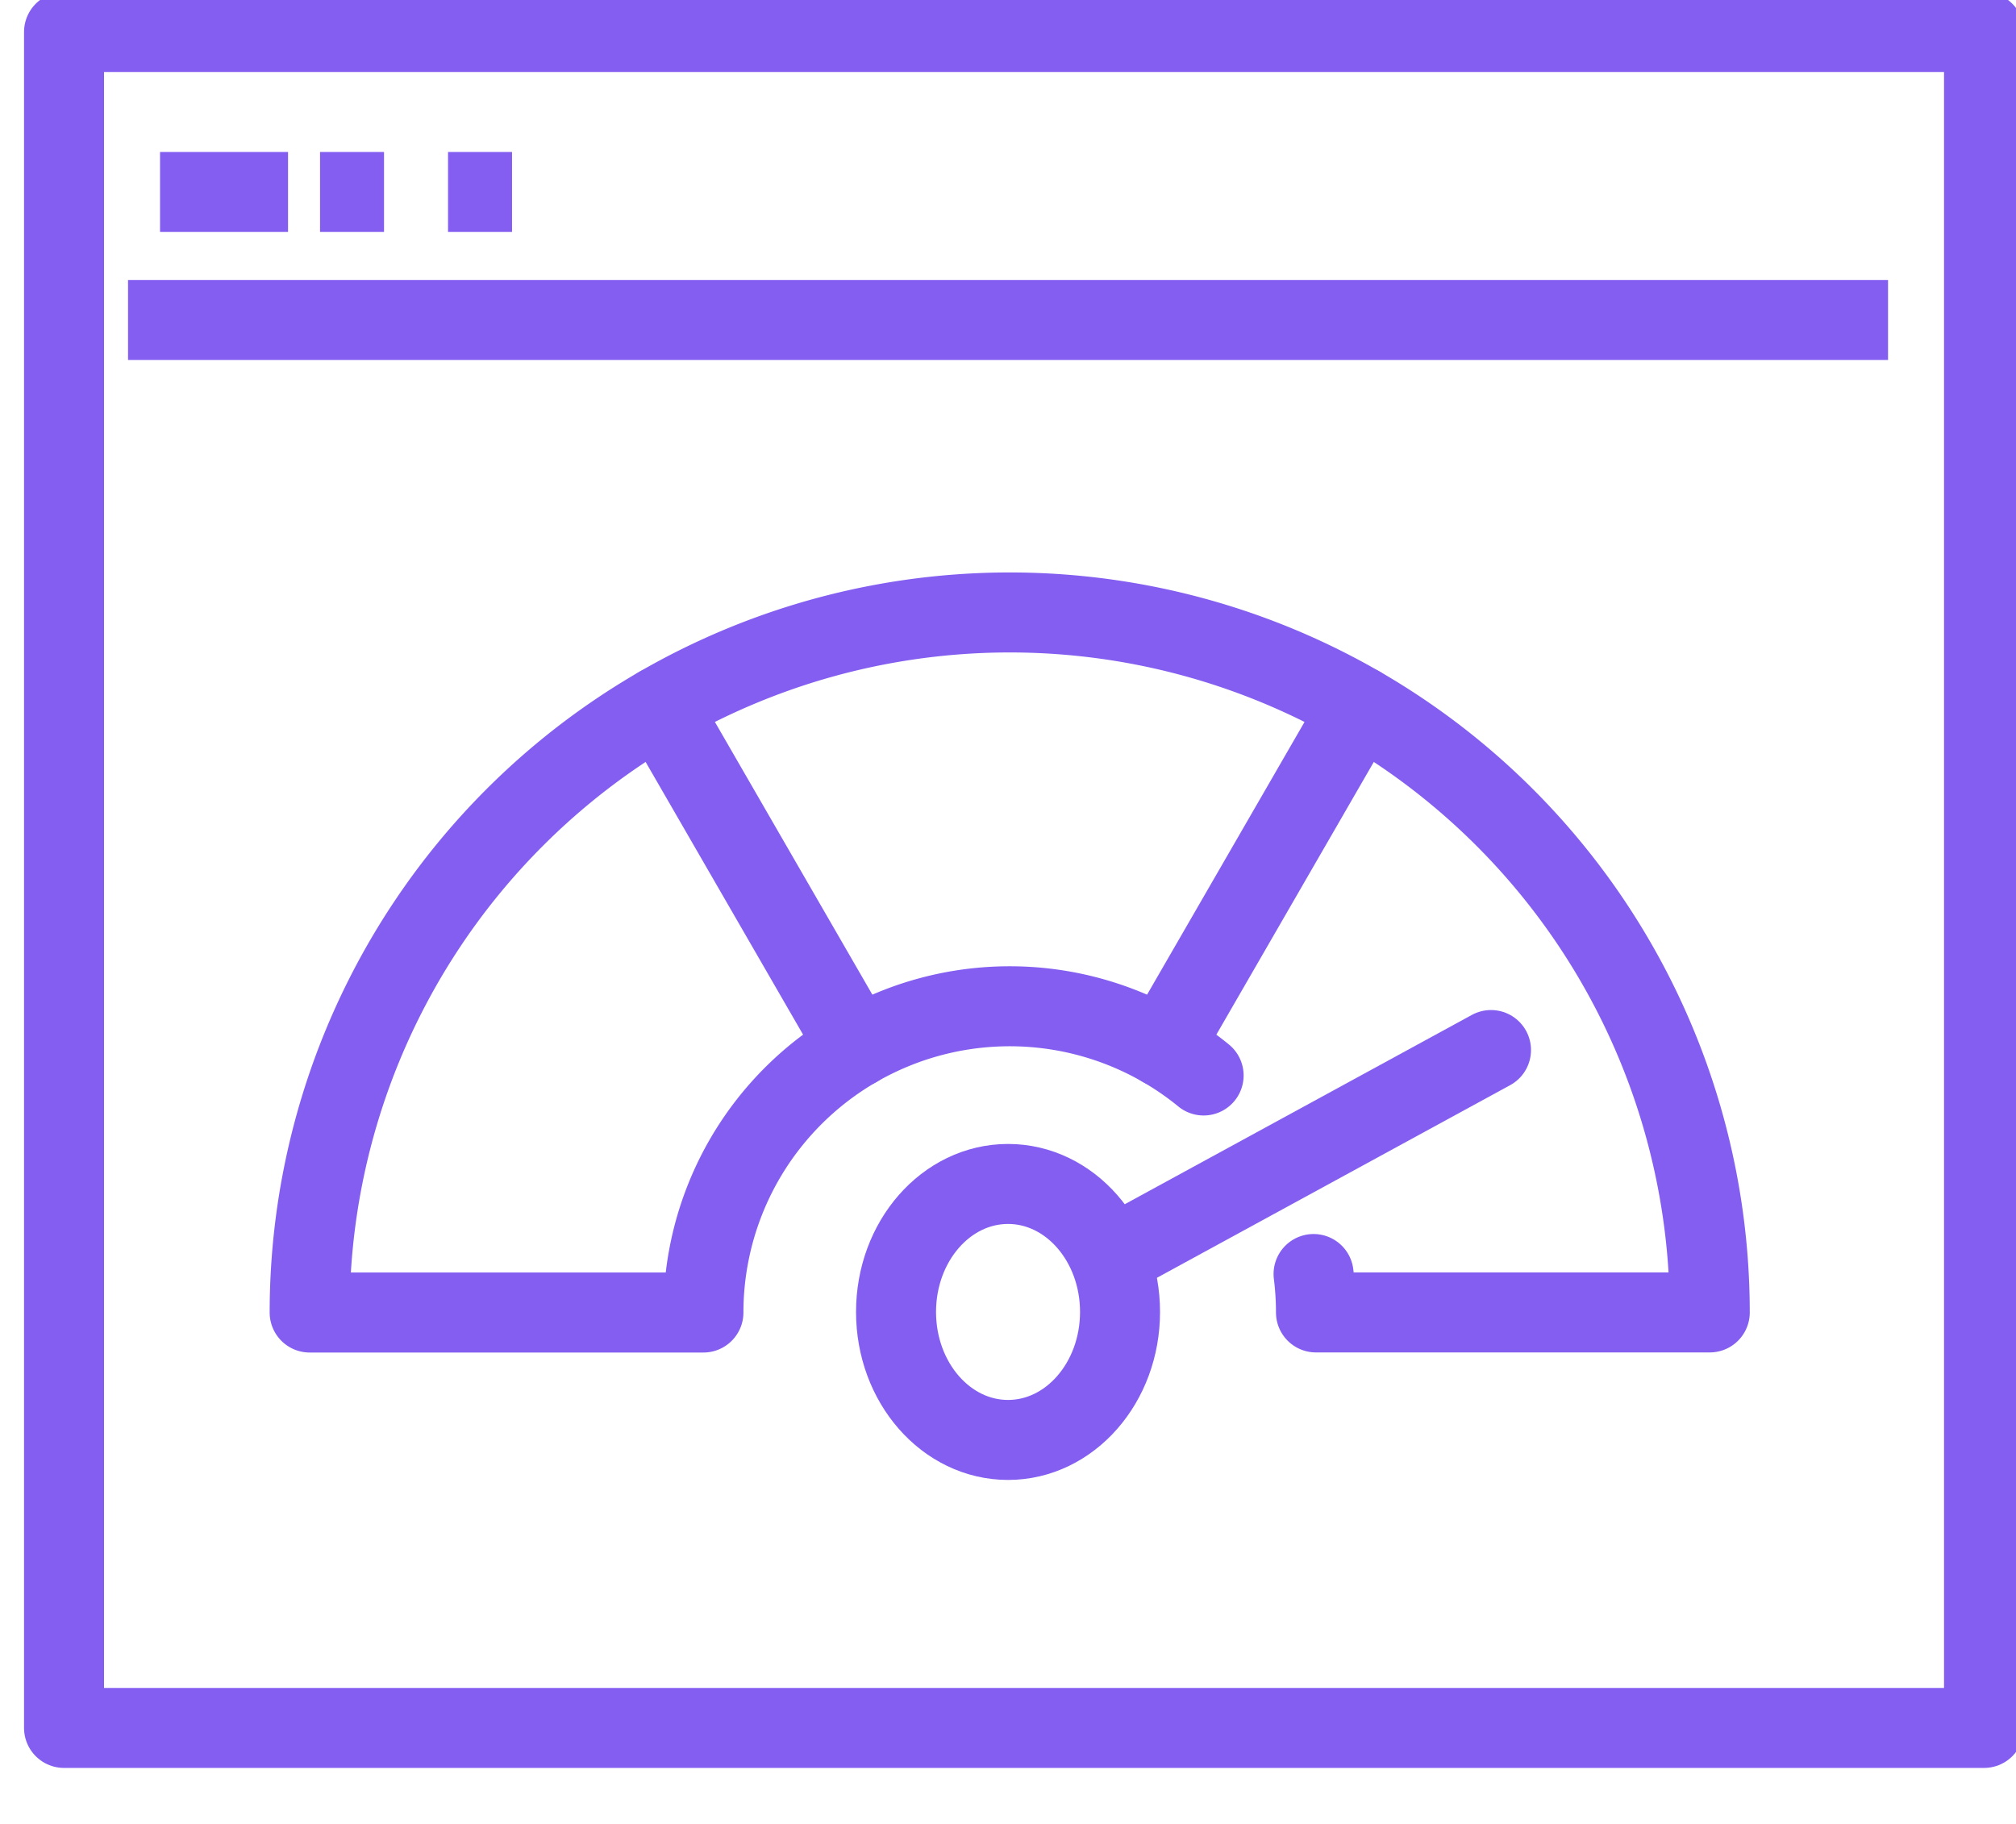 <svg xmlns="http://www.w3.org/2000/svg" xmlns:xlink="http://www.w3.org/1999/xlink" width="63" height="57" viewBox="0 0 63 57">
  <defs>
    <clipPath id="clip-path">
      <rect id="Rectangle_9358" data-name="Rectangle 9358" width="63" height="57" transform="translate(0.228)" fill="none" stroke="#845ef1" stroke-width="2.5"/>
    </clipPath>
  </defs>
  <g id="Group_15287" data-name="Group 15287" transform="translate(0.073)">
    <g id="Group_15286" data-name="Group 15286" transform="translate(-0.3)" clip-path="url(#clip-path)">
      <rect id="Rectangle_9357" data-name="Rectangle 9357" width="60" height="53" transform="translate(2.228 1)" fill="none" stroke="#845ef1" stroke-linejoin="round" stroke-width="2.5"/>
      <line id="Line_835" data-name="Line 835" x2="55" transform="translate(4.228 10)" fill="none" stroke="#845ef1" stroke-linejoin="round" stroke-width="2.5"/>
      <line id="Line_836" data-name="Line 836" x2="4" transform="translate(5.228 6)" fill="none" stroke="#845ef1" stroke-linejoin="round" stroke-width="2.5"/>
      <line id="Line_837" data-name="Line 837" x2="2" transform="translate(10.228 6)" fill="none" stroke="#845ef1" stroke-linejoin="round" stroke-width="2.5"/>
      <line id="Line_838" data-name="Line 838" x2="2" transform="translate(14.228 6)" fill="none" stroke="#845ef1" stroke-linejoin="round" stroke-width="2.5"/>
      <ellipse id="Ellipse_337" data-name="Ellipse 337" cx="3.5" cy="4" rx="3.5" ry="4" transform="translate(28.228 37)" fill="none" stroke="#845ef1" stroke-linecap="round" stroke-linejoin="round" stroke-width="2.5"/>
      <line id="Line_839" data-name="Line 839" x1="6.153" y1="10.657" transform="translate(20.842 22.073)" fill="none" stroke="#845ef1" stroke-linecap="round" stroke-linejoin="round" stroke-width="2.5"/>
      <line id="Line_840" data-name="Line 840" y1="10.657" x2="6.153" transform="translate(36.566 22.073)" fill="none" stroke="#845ef1" stroke-linecap="round" stroke-linejoin="round" stroke-width="2.5"/>
      <line id="Line_841" data-name="Line 841" y1="6.24" x2="11.441" transform="translate(35.38 32.815)" fill="none" stroke="#845ef1" stroke-linecap="round" stroke-linejoin="round" stroke-width="2.5"/>
      <path id="Path_13839" data-name="Path 13839" d="M38.372,34.673a9.7,9.7,0,0,1,.075,1.2H50.753A21.876,21.876,0,0,0,7,35.876H19.305a9.571,9.571,0,0,1,15.631-7.408" transform="translate(2.904 5.142)" fill="none" stroke="#845ef1" stroke-linecap="round" stroke-linejoin="round" stroke-width="2.5"/>
    </g>
  </g>
</svg>
